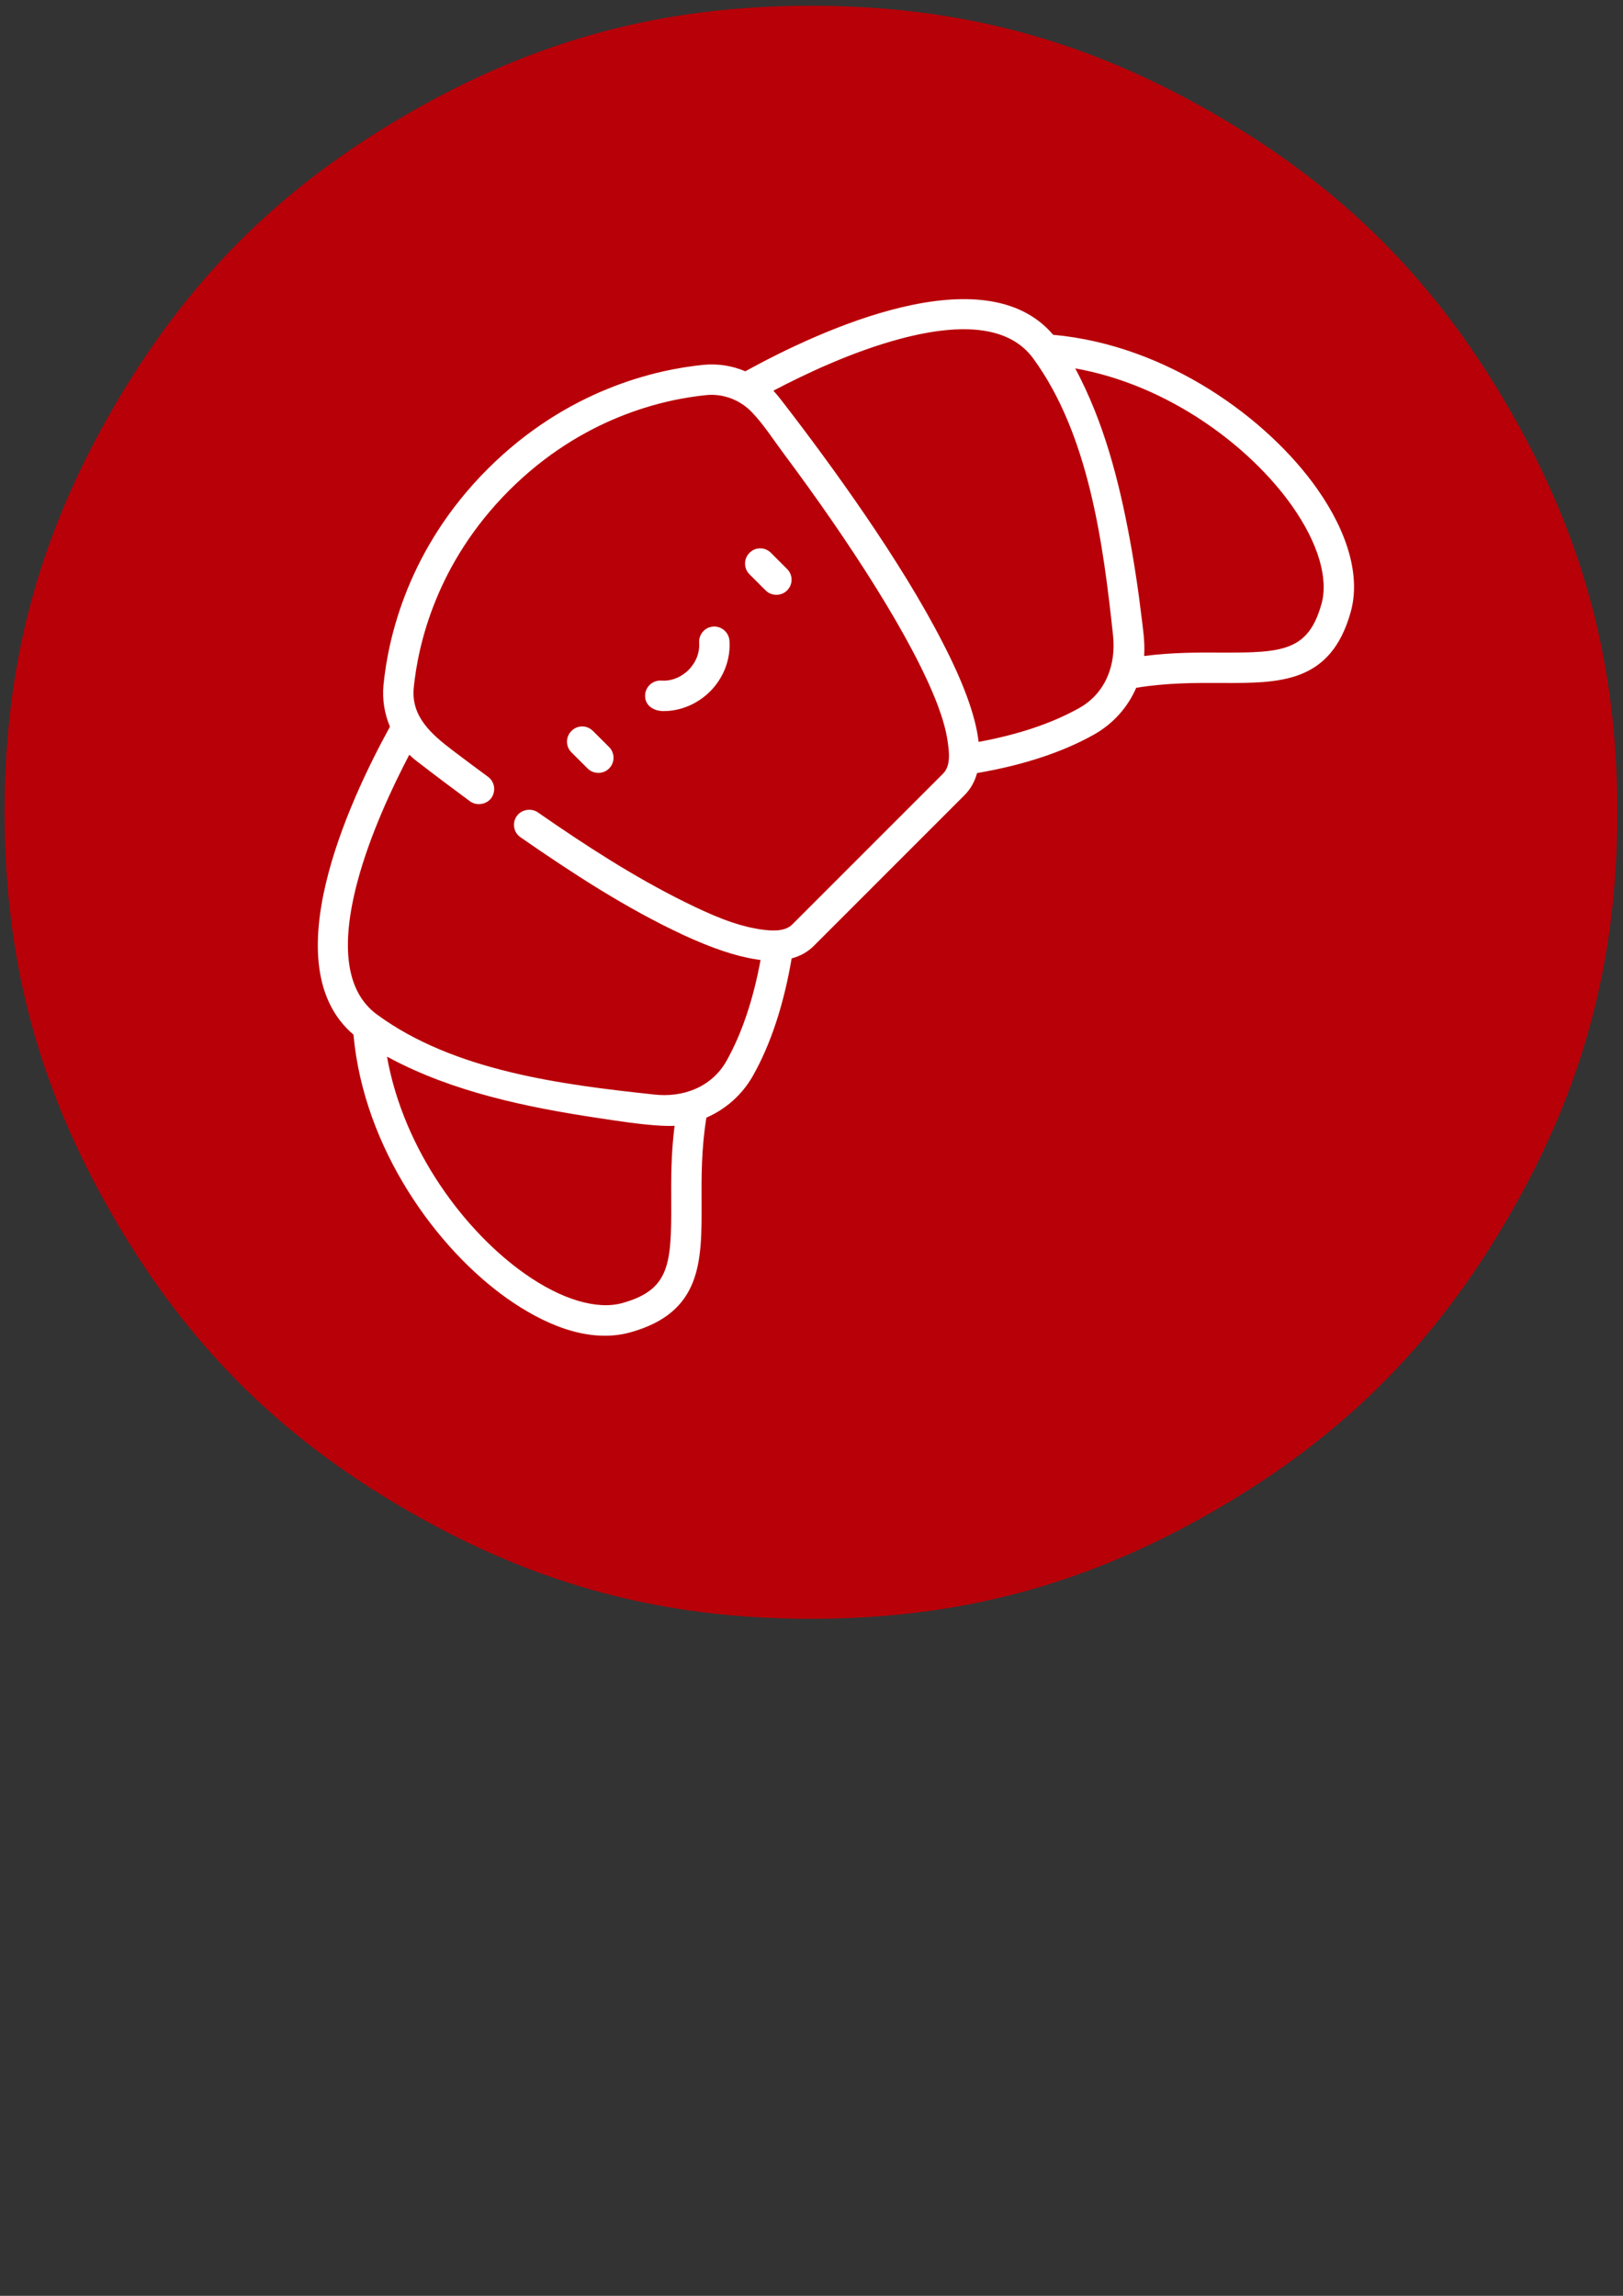 <?xml version="1.0" encoding="UTF-8"?>
<!DOCTYPE svg PUBLIC "-//W3C//DTD SVG 1.1//EN" "http://www.w3.org/Graphics/SVG/1.1/DTD/svg11.dtd">
<svg version="1.2" width="262.5mm" height="371.25mm" viewBox="0 0 26250 37125" preserveAspectRatio="xMidYMid" fill-rule="evenodd" stroke-width="28.222" stroke-linejoin="round" xmlns="http://www.w3.org/2000/svg" xmlns:ooo="http://xml.openoffice.org/svg/export" xmlns:xlink="http://www.w3.org/1999/xlink" xmlns:presentation="http://sun.com/xmlns/staroffice/presentation" xmlns:smil="http://www.w3.org/2001/SMIL20/" xmlns:anim="urn:oasis:names:tc:opendocument:xmlns:animation:1.0" xml:space="preserve">
 <rect x="0" y="0" width="26250" height="37125" fill="#333333" stroke="none"/>
 <defs class="ClipPathGroup">
  <clipPath id="presentation_clip_path" clipPathUnits="userSpaceOnUse">
   <rect x="0" y="0" width="26250" height="37125"/>
  </clipPath>
  <clipPath id="presentation_clip_path_shrink" clipPathUnits="userSpaceOnUse">
   <rect x="26" y="37" width="26198" height="37051"/>
  </clipPath>
 </defs>
 <defs class="TextShapeIndex">
  <g ooo:slide="id1" ooo:id-list="id3 id4 id5 id6 id7"/>
 </defs>
 <defs class="EmbeddedBulletChars">
  <g id="bullet-char-template-57356" transform="scale(0,-0)">
   <path d="M 580,1141 L 1163,571 580,0 -4,571 580,1141 Z"/>
  </g>
  <g id="bullet-char-template-57354" transform="scale(0,-0)">
   <path d="M 8,1128 L 1137,1128 1137,0 8,0 8,1128 Z"/>
  </g>
  <g id="bullet-char-template-10146" transform="scale(0,-0)">
   <path d="M 174,0 L 602,739 174,1481 1456,739 174,0 Z M 1358,739 L 309,1346 659,739 1358,739 Z"/>
  </g>
  <g id="bullet-char-template-10132" transform="scale(0,-0)">
   <path d="M 2015,739 L 1276,0 717,0 1260,543 174,543 174,936 1260,936 717,1481 1274,1481 2015,739 Z"/>
  </g>
  <g id="bullet-char-template-10007" transform="scale(0,-0)">
   <path d="M 0,-2 C -7,14 -16,27 -25,37 L 356,567 C 262,823 215,952 215,954 215,979 228,992 255,992 264,992 276,990 289,987 310,991 331,999 354,1012 L 381,999 492,748 772,1049 836,1024 860,1049 C 881,1039 901,1025 922,1006 886,937 835,863 770,784 769,783 710,716 594,584 L 774,223 C 774,196 753,168 711,139 L 727,119 C 717,90 699,76 672,76 641,76 570,178 457,381 L 164,-76 C 142,-110 111,-127 72,-127 30,-127 9,-110 8,-76 1,-67 -2,-52 -2,-32 -2,-23 -1,-13 0,-2 Z"/>
  </g>
  <g id="bullet-char-template-10004" transform="scale(0,-0)">
   <path d="M 285,-33 C 182,-33 111,30 74,156 52,228 41,333 41,471 41,549 55,616 82,672 116,743 169,778 240,778 293,778 328,747 346,684 L 369,508 C 377,444 397,411 428,410 L 1163,1116 C 1174,1127 1196,1133 1229,1133 1271,1133 1292,1118 1292,1087 L 1292,965 C 1292,929 1282,901 1262,881 L 442,47 C 390,-6 338,-33 285,-33 Z"/>
  </g>
  <g id="bullet-char-template-9679" transform="scale(0,-0)">
   <path d="M 813,0 C 632,0 489,54 383,161 276,268 223,411 223,592 223,773 276,916 383,1023 489,1130 632,1184 813,1184 992,1184 1136,1130 1245,1023 1353,916 1407,772 1407,592 1407,412 1353,268 1245,161 1136,54 992,0 813,0 Z"/>
  </g>
  <g id="bullet-char-template-8226" transform="scale(0,-0)">
   <path d="M 346,457 C 273,457 209,483 155,535 101,586 74,649 74,723 74,796 101,859 155,911 209,963 273,989 346,989 419,989 480,963 531,910 582,859 608,796 608,723 608,648 583,586 532,535 482,483 420,457 346,457 Z"/>
  </g>
  <g id="bullet-char-template-8211" transform="scale(0,-0)">
   <path d="M -4,459 L 1135,459 1135,606 -4,606 -4,459 Z"/>
  </g>
  <g id="bullet-char-template-61548" transform="scale(0,-0)">
   <path d="M 173,740 C 173,903 231,1043 346,1159 462,1274 601,1332 765,1332 928,1332 1067,1274 1183,1159 1299,1043 1357,903 1357,740 1357,577 1299,437 1183,322 1067,206 928,148 765,148 601,148 462,206 346,322 231,437 173,577 173,740 Z"/>
  </g>
 </defs>
 <defs class="TextEmbeddedBitmaps"/>
 <g>
  <g id="id2" class="Master_Slide">
   <g id="bg-id2" class="Background"/>
   <g id="bo-id2" class="BackgroundObjects"/>
  </g>
 </g>
 <g class="SlideGroup">
  <g>
   <g id="container-id1">
    <g id="id1" class="Slide" clip-path="url(#presentation_clip_path)">
     <g class="Page">
      <g class="com.sun.star.drawing.ClosedBezierShape">
       <g id="id3">
        <rect class="BoundingBox" stroke="none" fill="none" x="73" y="92" width="26086" height="26086"/>
        <path fill="rgb(184,0,8)" stroke="none" d="M 26158,13135 C 26158,15536 25611,17577 24411,19656 23210,21736 21717,23229 19637,24430 17558,25630 15517,26177 13116,26177 10715,26177 8674,25630 6595,24430 4516,23229 3022,21736 1821,19656 621,17577 74,15536 74,13135 74,10734 621,8693 1821,6614 3022,4535 4516,3041 6595,1840 8674,640 10715,93 13116,93 15517,93 17558,640 19637,1840 21717,3041 23210,4535 24411,6614 25611,8693 26158,10734 26158,13135 Z"/>
       </g>
      </g>
      <g class="com.sun.star.drawing.ClosedBezierShape">
       <g id="id4">
        <rect class="BoundingBox" stroke="none" fill="none" x="9170" y="11747" width="755" height="753"/>
        <path fill="rgb(255,255,255)" stroke="none" d="M 9851,12080 L 9590,11820 C 9494,11723 9338,11723 9243,11820 9146,11915 9146,12071 9243,12167 L 9504,12427 C 9594,12518 9753,12526 9851,12427 9947,12332 9947,12176 9851,12080 Z"/>
       </g>
      </g>
      <g class="com.sun.star.drawing.ClosedBezierShape">
       <g id="id5">
        <rect class="BoundingBox" stroke="none" fill="none" x="12050" y="8867" width="754" height="753"/>
        <path fill="rgb(255,255,255)" stroke="none" d="M 12730,9201 L 12469,8940 C 12374,8843 12218,8843 12122,8940 12026,9036 12026,9191 12122,9287 L 12383,9548 C 12476,9641 12636,9643 12730,9548 12827,9452 12827,9296 12730,9201 Z"/>
       </g>
      </g>
      <g class="com.sun.star.drawing.ClosedBezierShape">
       <g id="id6">
        <rect class="BoundingBox" stroke="none" fill="none" x="10433" y="10131" width="1369" height="1370"/>
        <path fill="rgb(255,255,255)" stroke="none" d="M 11798,10361 C 11789,10226 11672,10124 11536,10132 11401,10141 11299,10258 11308,10394 11319,10553 11256,10714 11136,10834 11016,10954 10855,11017 10696,11006 10561,10997 10443,11100 10434,11235 10423,11411 10576,11499 10731,11499 11008,11499 11279,11385 11484,11182 11704,10961 11819,10662 11798,10361 Z"/>
       </g>
      </g>
      <g class="com.sun.star.drawing.ClosedBezierShape">
       <g id="id7">
        <rect class="BoundingBox" stroke="none" fill="none" x="5140" y="4837" width="16762" height="16764"/>
        <path fill="rgb(255,255,255)" stroke="none" d="M 21302,7903 C 20507,6775 18888,5582 17034,5414 15924,4110 13276,5332 12054,6004 11844,5914 11611,5877 11376,5900 10628,5974 9180,6291 7887,7584 6593,8877 6277,10325 6203,11073 6180,11308 6218,11541 6307,11751 5635,12973 4413,15621 5717,16731 5884,18585 7078,20204 8205,20999 8766,21394 9504,21740 10203,21543 11353,21219 11351,20398 11347,19449 11345,19038 11343,18577 11425,18073 11737,17937 12004,17704 12177,17397 12466,16886 12676,16247 12804,15498 12945,15460 13064,15394 13161,15297 L 15600,12858 C 15697,12761 15764,12642 15803,12501 16551,12373 17189,12163 17700,11875 18007,11701 18241,11435 18377,11122 18880,11040 19342,11042 19752,11044 20701,11048 21522,11051 21845,9900 22005,9336 21812,8627 21302,7903 Z M 10856,19451 C 10860,20444 10831,20856 10070,21070 9657,21187 9080,21015 8488,20597 7535,19927 6532,18616 6259,17087 6271,17093 6282,17099 6294,17105 7324,17657 8513,17904 9659,18077 10002,18128 10354,18185 10700,18204 10719,18205 10909,18212 10911,18202 10852,18661 10854,19076 10856,19451 Z M 15253,12510 C 15253,12510 12818,14945 12813,14950 12693,15070 12475,15053 12323,15032 11891,14973 11473,14781 11084,14590 10249,14178 9462,13666 8698,13136 8591,13062 8431,13090 8357,13198 8279,13309 8307,13462 8418,13539 9259,14122 10129,14690 11058,15122 11513,15332 11899,15462 12221,15512 12248,15516 12274,15520 12301,15524 12182,16169 11996,16718 11750,17156 11509,17582 11046,17753 10577,17699 9085,17539 7343,17320 6098,16406 5604,16045 5498,15320 5782,14254 5985,13495 6346,12727 6620,12205 6658,12240 6696,12275 6737,12306 7019,12524 7311,12743 7602,12958 7709,13036 7868,13011 7946,12905 8025,12795 8002,12641 7893,12561 7702,12421 7510,12278 7322,12135 6984,11878 6645,11589 6692,11121 6760,10438 7049,9117 8234,7931 9419,6746 10741,6457 11424,6389 11695,6362 11968,6466 12157,6662 12351,6863 12501,7101 12668,7325 13736,8756 14758,10329 15165,11400 15235,11588 15298,11787 15327,11989 15351,12151 15382,12381 15253,12510 Z M 17459,11447 C 17021,11694 16474,11878 15828,11997 15780,11582 15588,11052 15248,10394 14570,9067 13449,7522 12647,6484 12602,6426 12558,6370 12508,6318 13030,6043 13798,5682 14557,5480 15623,5195 16347,5301 16709,5794 17612,7026 17843,8794 18002,10274 18053,10745 17886,11205 17459,11447 Z M 21373,9767 C 21159,10528 20747,10557 19754,10553 19379,10551 18964,10549 18505,10608 18505,10601 18505,10596 18506,10590 18520,10364 18481,10132 18454,9907 18414,9573 18364,9240 18307,8909 18140,7957 17910,6993 17477,6125 17449,6068 17420,6011 17390,5957 18918,6229 20230,7233 20900,8185 21317,8777 21490,9354 21373,9767 Z"/>
       </g>
      </g>
     </g>
    </g>
   </g>
  </g>
 </g>
</svg>